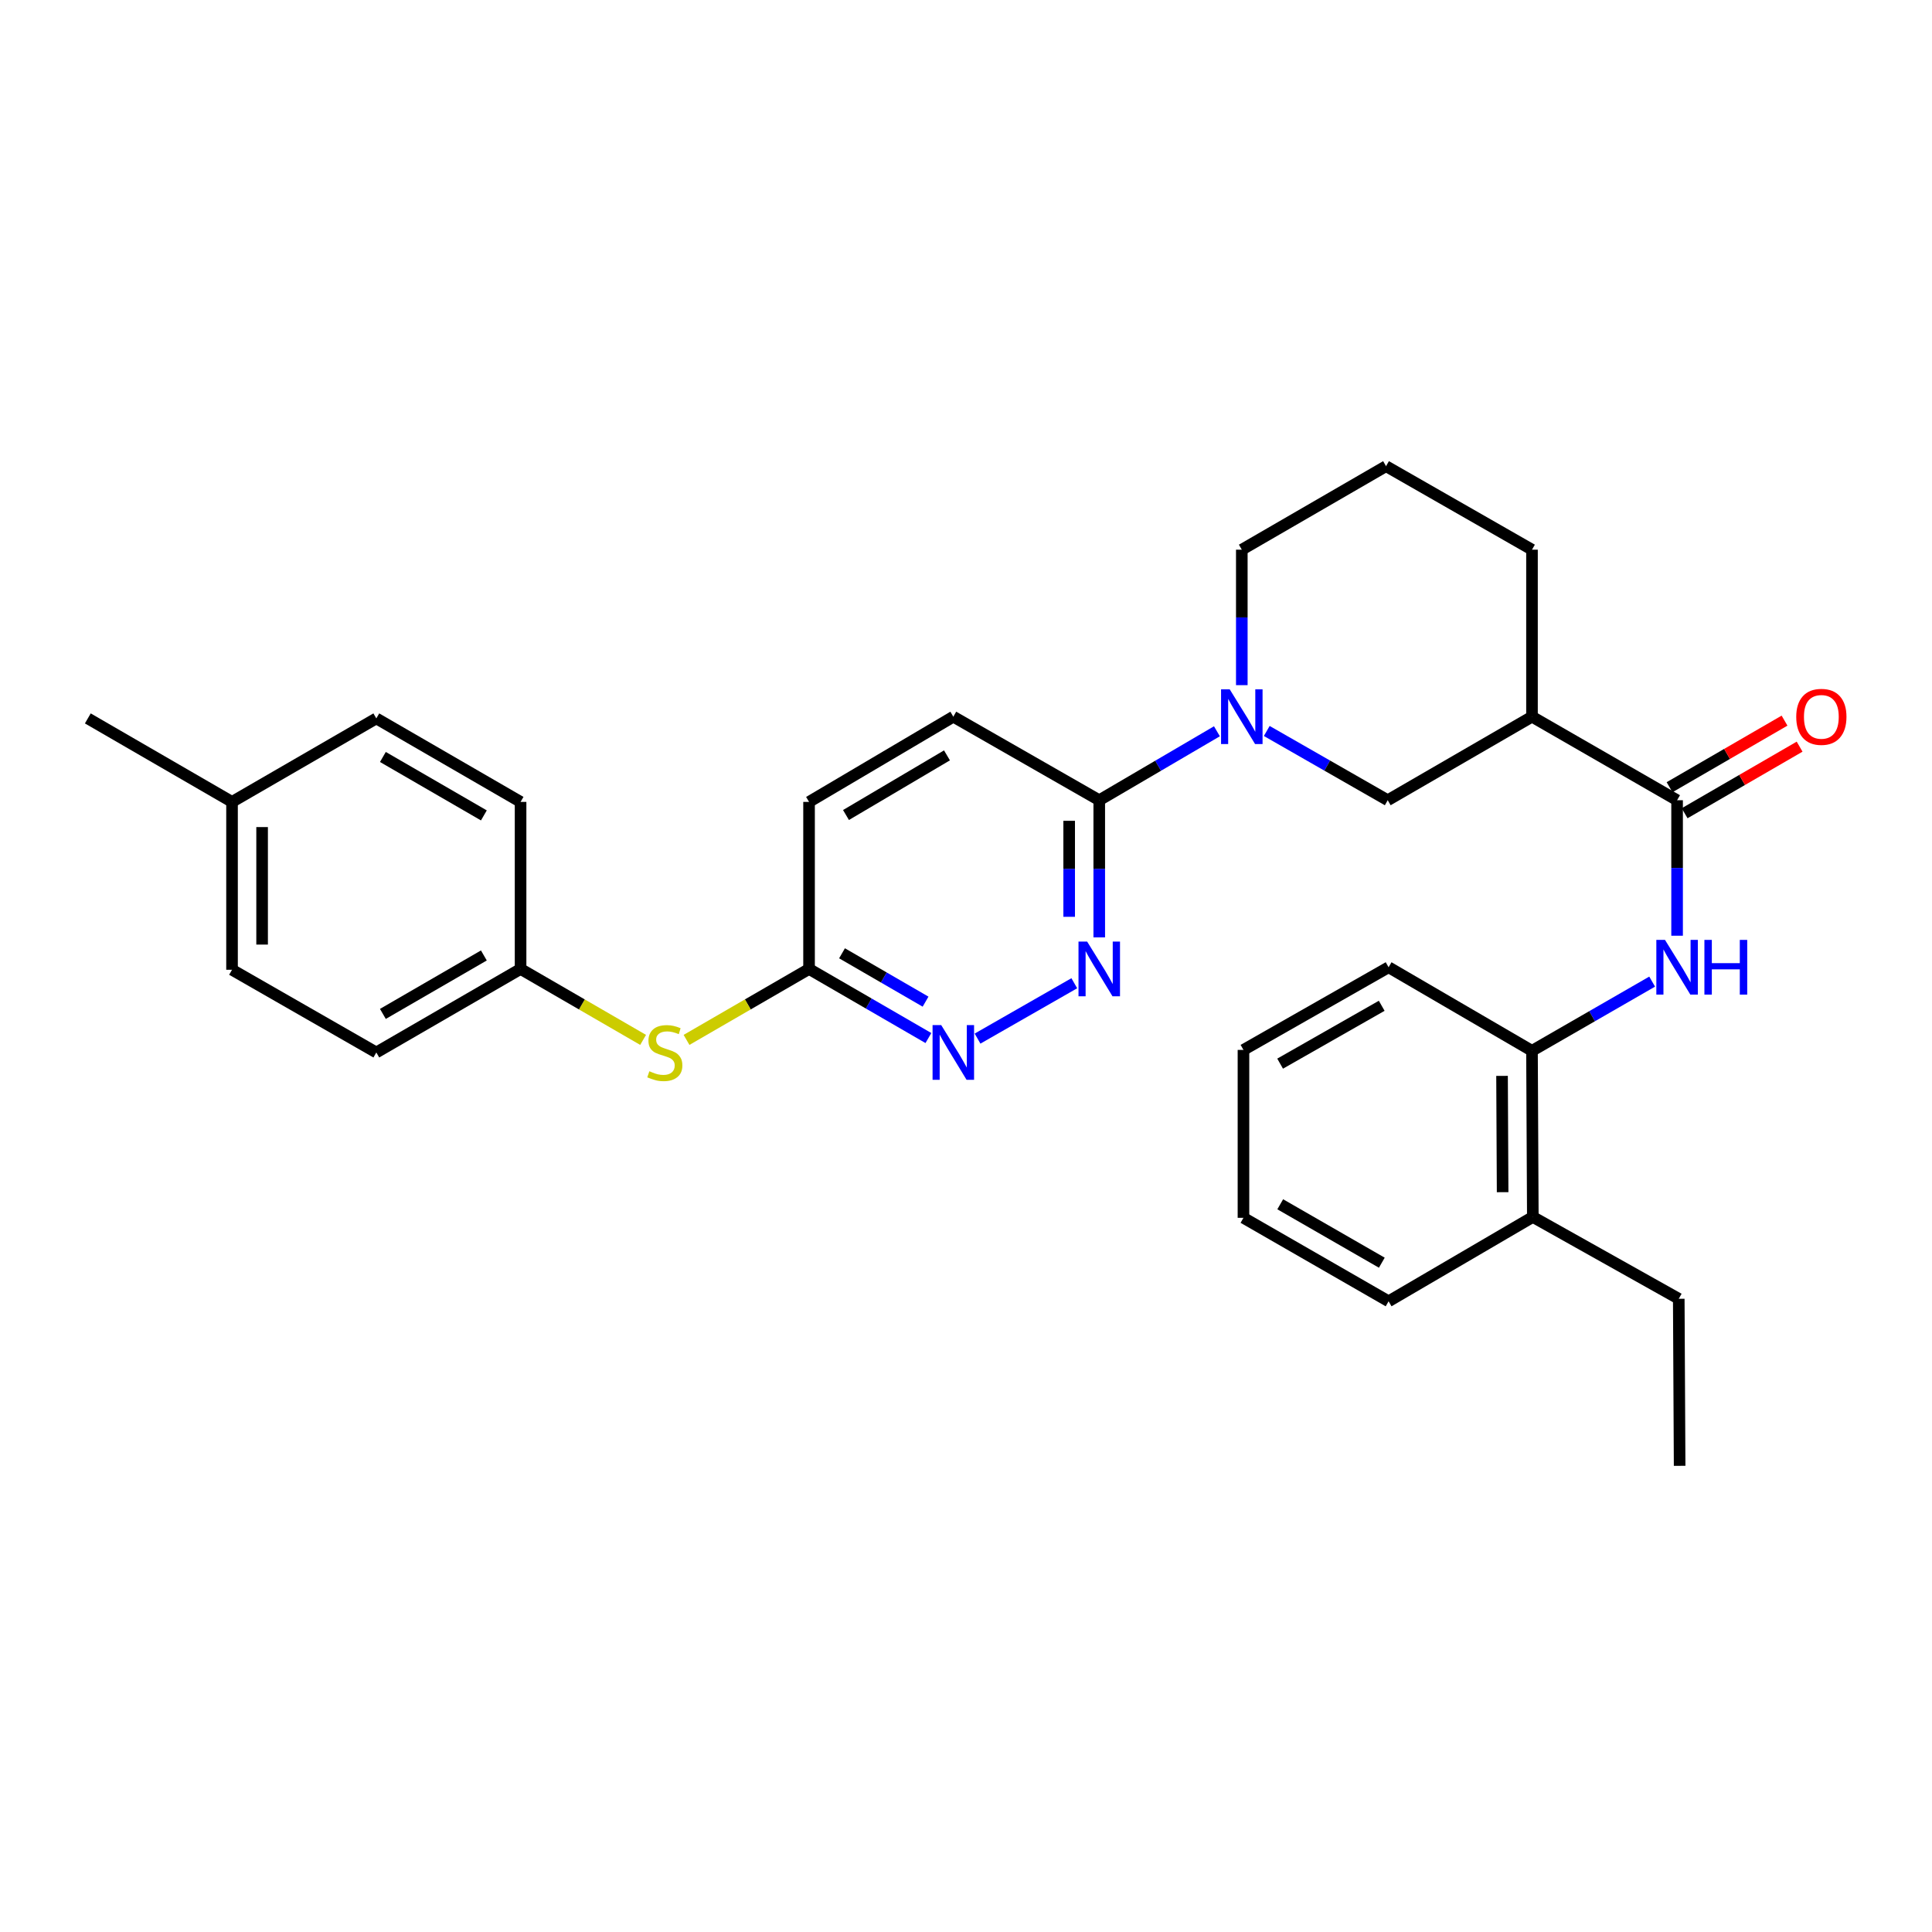 <?xml version='1.0' encoding='iso-8859-1'?>
<svg version='1.1' baseProfile='full'
              xmlns='http://www.w3.org/2000/svg'
                      xmlns:rdkit='http://www.rdkit.org/xml'
                      xmlns:xlink='http://www.w3.org/1999/xlink'
                  xml:space='preserve'
width='1000px' height='1000px' viewBox='0 0 1000 1000'>
<!-- END OF HEADER -->
<rect style='opacity:1.0;fill:#FFFFFF;stroke:none' width='1000' height='1000' x='0' y='0'> </rect>
<path class='bond-3' d='M 629.88,378.504 L 599.425,396.351' style='fill:none;fill-rule:evenodd;stroke:#0000FF;stroke-width:6px;stroke-linecap:butt;stroke-linejoin:miter;stroke-opacity:1' />
<path class='bond-3' d='M 599.425,396.351 L 568.97,414.199' style='fill:none;fill-rule:evenodd;stroke:#000000;stroke-width:6px;stroke-linecap:butt;stroke-linejoin:miter;stroke-opacity:1' />
<path class='bond-6' d='M 655.674,378.352 L 686.98,396.275' style='fill:none;fill-rule:evenodd;stroke:#0000FF;stroke-width:6px;stroke-linecap:butt;stroke-linejoin:miter;stroke-opacity:1' />
<path class='bond-6' d='M 686.98,396.275 L 718.285,414.199' style='fill:none;fill-rule:evenodd;stroke:#000000;stroke-width:6px;stroke-linecap:butt;stroke-linejoin:miter;stroke-opacity:1' />
<path class='bond-15' d='M 642.758,354.636 L 642.758,319.576' style='fill:none;fill-rule:evenodd;stroke:#0000FF;stroke-width:6px;stroke-linecap:butt;stroke-linejoin:miter;stroke-opacity:1' />
<path class='bond-15' d='M 642.758,319.576 L 642.758,284.516' style='fill:none;fill-rule:evenodd;stroke:#000000;stroke-width:6px;stroke-linecap:butt;stroke-linejoin:miter;stroke-opacity:1' />
<path class='bond-0' d='M 868.059,414.199 L 792.956,370.957' style='fill:none;fill-rule:evenodd;stroke:#000000;stroke-width:6px;stroke-linecap:butt;stroke-linejoin:miter;stroke-opacity:1' />
<path class='bond-4' d='M 868.059,414.199 L 868.059,449.263' style='fill:none;fill-rule:evenodd;stroke:#000000;stroke-width:6px;stroke-linecap:butt;stroke-linejoin:miter;stroke-opacity:1' />
<path class='bond-4' d='M 868.059,449.263 L 868.059,484.327' style='fill:none;fill-rule:evenodd;stroke:#0000FF;stroke-width:6px;stroke-linecap:butt;stroke-linejoin:miter;stroke-opacity:1' />
<path class='bond-10' d='M 871.959,420.935 L 901.716,403.702' style='fill:none;fill-rule:evenodd;stroke:#000000;stroke-width:6px;stroke-linecap:butt;stroke-linejoin:miter;stroke-opacity:1' />
<path class='bond-10' d='M 901.716,403.702 L 931.473,386.47' style='fill:none;fill-rule:evenodd;stroke:#FF0000;stroke-width:6px;stroke-linecap:butt;stroke-linejoin:miter;stroke-opacity:1' />
<path class='bond-10' d='M 864.158,407.463 L 893.915,390.231' style='fill:none;fill-rule:evenodd;stroke:#000000;stroke-width:6px;stroke-linecap:butt;stroke-linejoin:miter;stroke-opacity:1' />
<path class='bond-10' d='M 893.915,390.231 L 923.671,372.999' style='fill:none;fill-rule:evenodd;stroke:#FF0000;stroke-width:6px;stroke-linecap:butt;stroke-linejoin:miter;stroke-opacity:1' />
<path class='bond-1' d='M 792.956,370.957 L 718.285,414.199' style='fill:none;fill-rule:evenodd;stroke:#000000;stroke-width:6px;stroke-linecap:butt;stroke-linejoin:miter;stroke-opacity:1' />
<path class='bond-30' d='M 792.956,370.957 L 792.956,284.516' style='fill:none;fill-rule:evenodd;stroke:#000000;stroke-width:6px;stroke-linecap:butt;stroke-linejoin:miter;stroke-opacity:1' />
<path class='bond-2' d='M 568.97,485.187 L 568.97,449.693' style='fill:none;fill-rule:evenodd;stroke:#0000FF;stroke-width:6px;stroke-linecap:butt;stroke-linejoin:miter;stroke-opacity:1' />
<path class='bond-2' d='M 568.97,449.693 L 568.97,414.199' style='fill:none;fill-rule:evenodd;stroke:#000000;stroke-width:6px;stroke-linecap:butt;stroke-linejoin:miter;stroke-opacity:1' />
<path class='bond-2' d='M 553.403,474.539 L 553.403,449.693' style='fill:none;fill-rule:evenodd;stroke:#0000FF;stroke-width:6px;stroke-linecap:butt;stroke-linejoin:miter;stroke-opacity:1' />
<path class='bond-2' d='M 553.403,449.693 L 553.403,424.847' style='fill:none;fill-rule:evenodd;stroke:#000000;stroke-width:6px;stroke-linecap:butt;stroke-linejoin:miter;stroke-opacity:1' />
<path class='bond-5' d='M 556.054,508.922 L 505.978,537.578' style='fill:none;fill-rule:evenodd;stroke:#0000FF;stroke-width:6px;stroke-linecap:butt;stroke-linejoin:miter;stroke-opacity:1' />
<path class='bond-11' d='M 568.97,414.199 L 493.435,370.957' style='fill:none;fill-rule:evenodd;stroke:#000000;stroke-width:6px;stroke-linecap:butt;stroke-linejoin:miter;stroke-opacity:1' />
<path class='bond-7' d='M 855.152,508.081 L 824.054,525.99' style='fill:none;fill-rule:evenodd;stroke:#0000FF;stroke-width:6px;stroke-linecap:butt;stroke-linejoin:miter;stroke-opacity:1' />
<path class='bond-7' d='M 824.054,525.99 L 792.956,543.899' style='fill:none;fill-rule:evenodd;stroke:#000000;stroke-width:6px;stroke-linecap:butt;stroke-linejoin:miter;stroke-opacity:1' />
<path class='bond-31' d='M 480.538,537.29 L 449.651,519.41' style='fill:none;fill-rule:evenodd;stroke:#0000FF;stroke-width:6px;stroke-linecap:butt;stroke-linejoin:miter;stroke-opacity:1' />
<path class='bond-31' d='M 449.651,519.41 L 418.764,501.531' style='fill:none;fill-rule:evenodd;stroke:#000000;stroke-width:6px;stroke-linecap:butt;stroke-linejoin:miter;stroke-opacity:1' />
<path class='bond-31' d='M 479.071,518.453 L 457.45,505.938' style='fill:none;fill-rule:evenodd;stroke:#0000FF;stroke-width:6px;stroke-linecap:butt;stroke-linejoin:miter;stroke-opacity:1' />
<path class='bond-31' d='M 457.45,505.938 L 435.829,493.422' style='fill:none;fill-rule:evenodd;stroke:#000000;stroke-width:6px;stroke-linecap:butt;stroke-linejoin:miter;stroke-opacity:1' />
<path class='bond-12' d='M 792.956,543.899 L 793.388,629.891' style='fill:none;fill-rule:evenodd;stroke:#000000;stroke-width:6px;stroke-linecap:butt;stroke-linejoin:miter;stroke-opacity:1' />
<path class='bond-12' d='M 777.454,556.876 L 777.756,617.07' style='fill:none;fill-rule:evenodd;stroke:#000000;stroke-width:6px;stroke-linecap:butt;stroke-linejoin:miter;stroke-opacity:1' />
<path class='bond-23' d='M 792.956,543.899 L 718.735,500.649' style='fill:none;fill-rule:evenodd;stroke:#000000;stroke-width:6px;stroke-linecap:butt;stroke-linejoin:miter;stroke-opacity:1' />
<path class='bond-8' d='M 418.764,501.531 L 418.764,415.064' style='fill:none;fill-rule:evenodd;stroke:#000000;stroke-width:6px;stroke-linecap:butt;stroke-linejoin:miter;stroke-opacity:1' />
<path class='bond-9' d='M 418.764,501.531 L 387.056,519.89' style='fill:none;fill-rule:evenodd;stroke:#000000;stroke-width:6px;stroke-linecap:butt;stroke-linejoin:miter;stroke-opacity:1' />
<path class='bond-9' d='M 387.056,519.89 L 355.347,538.25' style='fill:none;fill-rule:evenodd;stroke:#CCCC00;stroke-width:6px;stroke-linecap:butt;stroke-linejoin:miter;stroke-opacity:1' />
<path class='bond-13' d='M 332.874,538.25 L 301.161,519.89' style='fill:none;fill-rule:evenodd;stroke:#CCCC00;stroke-width:6px;stroke-linecap:butt;stroke-linejoin:miter;stroke-opacity:1' />
<path class='bond-13' d='M 301.161,519.89 L 269.449,501.531' style='fill:none;fill-rule:evenodd;stroke:#000000;stroke-width:6px;stroke-linecap:butt;stroke-linejoin:miter;stroke-opacity:1' />
<path class='bond-14' d='M 493.435,370.957 L 418.764,415.064' style='fill:none;fill-rule:evenodd;stroke:#000000;stroke-width:6px;stroke-linecap:butt;stroke-linejoin:miter;stroke-opacity:1' />
<path class='bond-14' d='M 490.151,390.976 L 437.882,421.851' style='fill:none;fill-rule:evenodd;stroke:#000000;stroke-width:6px;stroke-linecap:butt;stroke-linejoin:miter;stroke-opacity:1' />
<path class='bond-24' d='M 793.388,629.891 L 868.924,672.251' style='fill:none;fill-rule:evenodd;stroke:#000000;stroke-width:6px;stroke-linecap:butt;stroke-linejoin:miter;stroke-opacity:1' />
<path class='bond-25' d='M 793.388,629.891 L 718.735,673.548' style='fill:none;fill-rule:evenodd;stroke:#000000;stroke-width:6px;stroke-linecap:butt;stroke-linejoin:miter;stroke-opacity:1' />
<path class='bond-18' d='M 269.449,501.531 L 269.449,415.064' style='fill:none;fill-rule:evenodd;stroke:#000000;stroke-width:6px;stroke-linecap:butt;stroke-linejoin:miter;stroke-opacity:1' />
<path class='bond-19' d='M 269.449,501.531 L 194.778,544.756' style='fill:none;fill-rule:evenodd;stroke:#000000;stroke-width:6px;stroke-linecap:butt;stroke-linejoin:miter;stroke-opacity:1' />
<path class='bond-19' d='M 250.449,494.542 L 198.18,524.799' style='fill:none;fill-rule:evenodd;stroke:#000000;stroke-width:6px;stroke-linecap:butt;stroke-linejoin:miter;stroke-opacity:1' />
<path class='bond-22' d='M 642.758,284.516 L 717.412,241.291' style='fill:none;fill-rule:evenodd;stroke:#000000;stroke-width:6px;stroke-linecap:butt;stroke-linejoin:miter;stroke-opacity:1' />
<path class='bond-16' d='M 120.099,415.064 L 120.099,501.946' style='fill:none;fill-rule:evenodd;stroke:#000000;stroke-width:6px;stroke-linecap:butt;stroke-linejoin:miter;stroke-opacity:1' />
<path class='bond-16' d='M 135.666,428.096 L 135.666,488.914' style='fill:none;fill-rule:evenodd;stroke:#000000;stroke-width:6px;stroke-linecap:butt;stroke-linejoin:miter;stroke-opacity:1' />
<path class='bond-26' d='M 120.099,415.064 L 45.455,371.848' style='fill:none;fill-rule:evenodd;stroke:#000000;stroke-width:6px;stroke-linecap:butt;stroke-linejoin:miter;stroke-opacity:1' />
<path class='bond-33' d='M 120.099,415.064 L 194.778,371.848' style='fill:none;fill-rule:evenodd;stroke:#000000;stroke-width:6px;stroke-linecap:butt;stroke-linejoin:miter;stroke-opacity:1' />
<path class='bond-17' d='M 792.956,284.516 L 717.412,241.291' style='fill:none;fill-rule:evenodd;stroke:#000000;stroke-width:6px;stroke-linecap:butt;stroke-linejoin:miter;stroke-opacity:1' />
<path class='bond-21' d='M 269.449,415.064 L 194.778,371.848' style='fill:none;fill-rule:evenodd;stroke:#000000;stroke-width:6px;stroke-linecap:butt;stroke-linejoin:miter;stroke-opacity:1' />
<path class='bond-21' d='M 250.451,422.055 L 198.181,391.803' style='fill:none;fill-rule:evenodd;stroke:#000000;stroke-width:6px;stroke-linecap:butt;stroke-linejoin:miter;stroke-opacity:1' />
<path class='bond-20' d='M 194.778,544.756 L 120.099,501.946' style='fill:none;fill-rule:evenodd;stroke:#000000;stroke-width:6px;stroke-linecap:butt;stroke-linejoin:miter;stroke-opacity:1' />
<path class='bond-28' d='M 718.735,500.649 L 643.615,543.432' style='fill:none;fill-rule:evenodd;stroke:#000000;stroke-width:6px;stroke-linecap:butt;stroke-linejoin:miter;stroke-opacity:1' />
<path class='bond-28' d='M 715.171,520.593 L 662.587,550.542' style='fill:none;fill-rule:evenodd;stroke:#000000;stroke-width:6px;stroke-linecap:butt;stroke-linejoin:miter;stroke-opacity:1' />
<path class='bond-27' d='M 868.924,672.251 L 869.373,758.709' style='fill:none;fill-rule:evenodd;stroke:#000000;stroke-width:6px;stroke-linecap:butt;stroke-linejoin:miter;stroke-opacity:1' />
<path class='bond-32' d='M 718.735,673.548 L 643.615,630.341' style='fill:none;fill-rule:evenodd;stroke:#000000;stroke-width:6px;stroke-linecap:butt;stroke-linejoin:miter;stroke-opacity:1' />
<path class='bond-32' d='M 715.228,653.573 L 662.644,623.327' style='fill:none;fill-rule:evenodd;stroke:#000000;stroke-width:6px;stroke-linecap:butt;stroke-linejoin:miter;stroke-opacity:1' />
<path class='bond-29' d='M 643.615,543.432 L 643.615,630.341' style='fill:none;fill-rule:evenodd;stroke:#000000;stroke-width:6px;stroke-linecap:butt;stroke-linejoin:miter;stroke-opacity:1' />
<path  class='atom-0' d='M 636.498 356.797
L 645.778 371.797
Q 646.698 373.277, 648.178 375.957
Q 649.658 378.637, 649.738 378.797
L 649.738 356.797
L 653.498 356.797
L 653.498 385.117
L 649.618 385.117
L 639.658 368.717
Q 638.498 366.797, 637.258 364.597
Q 636.058 362.397, 635.698 361.717
L 635.698 385.117
L 632.018 385.117
L 632.018 356.797
L 636.498 356.797
' fill='#0000FF'/>
<path  class='atom-3' d='M 562.71 487.371
L 571.99 502.371
Q 572.91 503.851, 574.39 506.531
Q 575.87 509.211, 575.95 509.371
L 575.95 487.371
L 579.71 487.371
L 579.71 515.691
L 575.83 515.691
L 565.87 499.291
Q 564.71 497.371, 563.47 495.171
Q 562.27 492.971, 561.91 492.291
L 561.91 515.691
L 558.23 515.691
L 558.23 487.371
L 562.71 487.371
' fill='#0000FF'/>
<path  class='atom-5' d='M 861.799 486.489
L 871.079 501.489
Q 871.999 502.969, 873.479 505.649
Q 874.959 508.329, 875.039 508.489
L 875.039 486.489
L 878.799 486.489
L 878.799 514.809
L 874.919 514.809
L 864.959 498.409
Q 863.799 496.489, 862.559 494.289
Q 861.359 492.089, 860.999 491.409
L 860.999 514.809
L 857.319 514.809
L 857.319 486.489
L 861.799 486.489
' fill='#0000FF'/>
<path  class='atom-5' d='M 882.199 486.489
L 886.039 486.489
L 886.039 498.529
L 900.519 498.529
L 900.519 486.489
L 904.359 486.489
L 904.359 514.809
L 900.519 514.809
L 900.519 501.729
L 886.039 501.729
L 886.039 514.809
L 882.199 514.809
L 882.199 486.489
' fill='#0000FF'/>
<path  class='atom-6' d='M 487.175 530.596
L 496.455 545.596
Q 497.375 547.076, 498.855 549.756
Q 500.335 552.436, 500.415 552.596
L 500.415 530.596
L 504.175 530.596
L 504.175 558.916
L 500.295 558.916
L 490.335 542.516
Q 489.175 540.596, 487.935 538.396
Q 486.735 536.196, 486.375 535.516
L 486.375 558.916
L 482.695 558.916
L 482.695 530.596
L 487.175 530.596
' fill='#0000FF'/>
<path  class='atom-10' d='M 336.111 554.476
Q 336.431 554.596, 337.751 555.156
Q 339.071 555.716, 340.511 556.076
Q 341.991 556.396, 343.431 556.396
Q 346.111 556.396, 347.671 555.116
Q 349.231 553.796, 349.231 551.516
Q 349.231 549.956, 348.431 548.996
Q 347.671 548.036, 346.471 547.516
Q 345.271 546.996, 343.271 546.396
Q 340.751 545.636, 339.231 544.916
Q 337.751 544.196, 336.671 542.676
Q 335.631 541.156, 335.631 538.596
Q 335.631 535.036, 338.031 532.836
Q 340.471 530.636, 345.271 530.636
Q 348.551 530.636, 352.271 532.196
L 351.351 535.276
Q 347.951 533.876, 345.391 533.876
Q 342.631 533.876, 341.111 535.036
Q 339.591 536.156, 339.631 538.116
Q 339.631 539.636, 340.391 540.556
Q 341.191 541.476, 342.311 541.996
Q 343.471 542.516, 345.391 543.116
Q 347.951 543.916, 349.471 544.716
Q 350.991 545.516, 352.071 547.156
Q 353.191 548.756, 353.191 551.516
Q 353.191 555.436, 350.551 557.556
Q 347.951 559.636, 343.591 559.636
Q 341.071 559.636, 339.151 559.076
Q 337.271 558.556, 335.031 557.636
L 336.111 554.476
' fill='#CCCC00'/>
<path  class='atom-11' d='M 929.729 371.037
Q 929.729 364.237, 933.089 360.437
Q 936.449 356.637, 942.729 356.637
Q 949.009 356.637, 952.369 360.437
Q 955.729 364.237, 955.729 371.037
Q 955.729 377.917, 952.329 381.837
Q 948.929 385.717, 942.729 385.717
Q 936.489 385.717, 933.089 381.837
Q 929.729 377.957, 929.729 371.037
M 942.729 382.517
Q 947.049 382.517, 949.369 379.637
Q 951.729 376.717, 951.729 371.037
Q 951.729 365.477, 949.369 362.677
Q 947.049 359.837, 942.729 359.837
Q 938.409 359.837, 936.049 362.637
Q 933.729 365.437, 933.729 371.037
Q 933.729 376.757, 936.049 379.637
Q 938.409 382.517, 942.729 382.517
' fill='#FF0000'/>
</svg>
